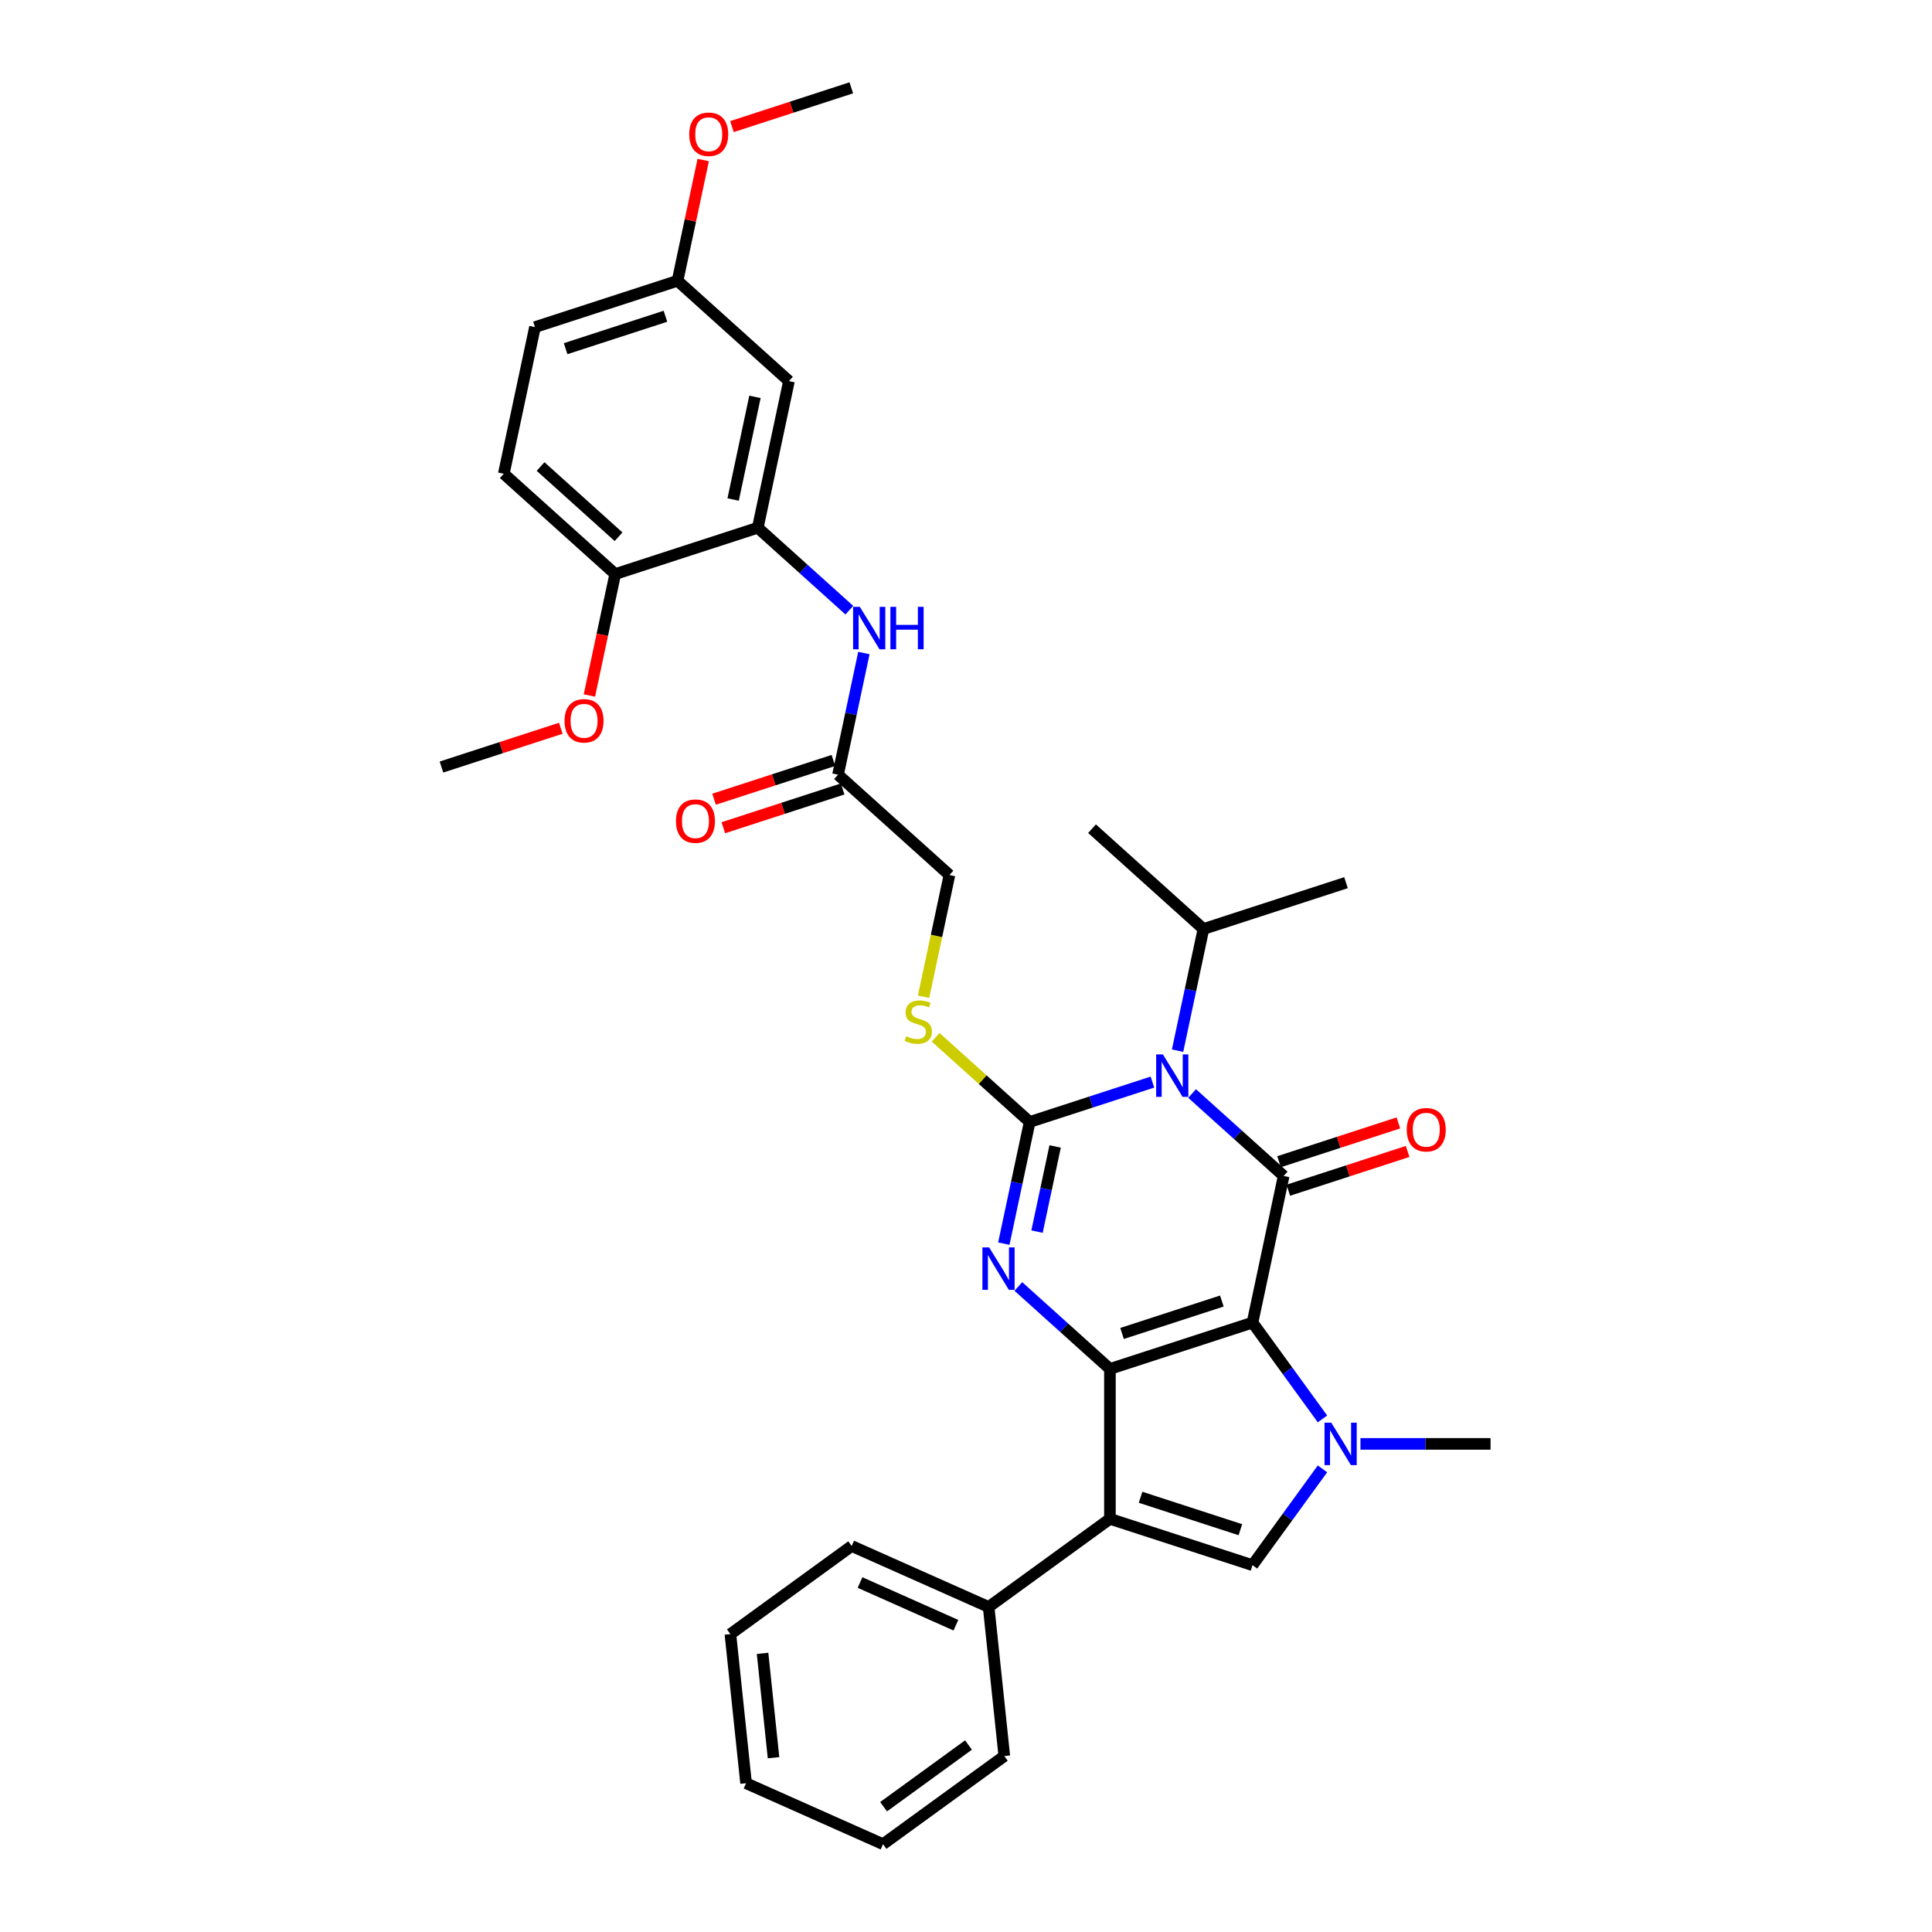 <?xml version='1.0' encoding='iso-8859-1'?>
<svg version='1.1' baseProfile='full'
              xmlns='http://www.w3.org/2000/svg'
                      xmlns:rdkit='http://www.rdkit.org/xml'
                      xmlns:xlink='http://www.w3.org/1999/xlink'
                  xml:space='preserve'
width='1000px' height='1000px' viewBox='0 0 1000 1000'>
<!-- END OF HEADER -->
<rect style='opacity:1.0;fill:#FFFFFF;stroke:none' width='1000' height='1000' x='0' y='0'> </rect>
<path class='bond-0' d='M 648.294,684.576 L 574.494,708.555' style='fill:none;fill-rule:evenodd;stroke:#000000;stroke-width:6px;stroke-linecap:butt;stroke-linejoin:miter;stroke-opacity:1' />
<path class='bond-0' d='M 632.428,673.413 L 580.769,690.198' style='fill:none;fill-rule:evenodd;stroke:#000000;stroke-width:6px;stroke-linecap:butt;stroke-linejoin:miter;stroke-opacity:1' />
<path class='bond-3' d='M 648.294,684.576 L 664.427,608.674' style='fill:none;fill-rule:evenodd;stroke:#000000;stroke-width:6px;stroke-linecap:butt;stroke-linejoin:miter;stroke-opacity:1' />
<path class='bond-5' d='M 648.294,684.576 L 666.403,709.501' style='fill:none;fill-rule:evenodd;stroke:#000000;stroke-width:6px;stroke-linecap:butt;stroke-linejoin:miter;stroke-opacity:1' />
<path class='bond-5' d='M 666.403,709.501 L 684.512,734.426' style='fill:none;fill-rule:evenodd;stroke:#0000FF;stroke-width:6px;stroke-linecap:butt;stroke-linejoin:miter;stroke-opacity:1' />
<path class='bond-4' d='M 574.494,708.555 L 550.798,687.219' style='fill:none;fill-rule:evenodd;stroke:#000000;stroke-width:6px;stroke-linecap:butt;stroke-linejoin:miter;stroke-opacity:1' />
<path class='bond-4' d='M 550.798,687.219 L 527.102,665.883' style='fill:none;fill-rule:evenodd;stroke:#0000FF;stroke-width:6px;stroke-linecap:butt;stroke-linejoin:miter;stroke-opacity:1' />
<path class='bond-6' d='M 574.494,708.555 L 574.494,786.152' style='fill:none;fill-rule:evenodd;stroke:#000000;stroke-width:6px;stroke-linecap:butt;stroke-linejoin:miter;stroke-opacity:1' />
<path class='bond-1' d='M 617.035,566.002 L 640.731,587.338' style='fill:none;fill-rule:evenodd;stroke:#0000FF;stroke-width:6px;stroke-linecap:butt;stroke-linejoin:miter;stroke-opacity:1' />
<path class='bond-1' d='M 640.731,587.338 L 664.427,608.674' style='fill:none;fill-rule:evenodd;stroke:#000000;stroke-width:6px;stroke-linecap:butt;stroke-linejoin:miter;stroke-opacity:1' />
<path class='bond-2' d='M 596.487,560.09 L 564.725,570.41' style='fill:none;fill-rule:evenodd;stroke:#0000FF;stroke-width:6px;stroke-linecap:butt;stroke-linejoin:miter;stroke-opacity:1' />
<path class='bond-2' d='M 564.725,570.41 L 532.962,580.731' style='fill:none;fill-rule:evenodd;stroke:#000000;stroke-width:6px;stroke-linecap:butt;stroke-linejoin:miter;stroke-opacity:1' />
<path class='bond-15' d='M 609.509,543.824 L 616.202,512.337' style='fill:none;fill-rule:evenodd;stroke:#0000FF;stroke-width:6px;stroke-linecap:butt;stroke-linejoin:miter;stroke-opacity:1' />
<path class='bond-15' d='M 616.202,512.337 L 622.895,480.85' style='fill:none;fill-rule:evenodd;stroke:#000000;stroke-width:6px;stroke-linecap:butt;stroke-linejoin:miter;stroke-opacity:1' />
<path class='bond-9' d='M 532.962,580.731 L 508.622,558.815' style='fill:none;fill-rule:evenodd;stroke:#000000;stroke-width:6px;stroke-linecap:butt;stroke-linejoin:miter;stroke-opacity:1' />
<path class='bond-9' d='M 508.622,558.815 L 484.282,536.899' style='fill:none;fill-rule:evenodd;stroke:#CCCC00;stroke-width:6px;stroke-linecap:butt;stroke-linejoin:miter;stroke-opacity:1' />
<path class='bond-35' d='M 532.962,580.731 L 526.269,612.218' style='fill:none;fill-rule:evenodd;stroke:#000000;stroke-width:6px;stroke-linecap:butt;stroke-linejoin:miter;stroke-opacity:1' />
<path class='bond-35' d='M 526.269,612.218 L 519.576,643.705' style='fill:none;fill-rule:evenodd;stroke:#0000FF;stroke-width:6px;stroke-linecap:butt;stroke-linejoin:miter;stroke-opacity:1' />
<path class='bond-35' d='M 546.134,593.403 L 541.449,615.444' style='fill:none;fill-rule:evenodd;stroke:#000000;stroke-width:6px;stroke-linecap:butt;stroke-linejoin:miter;stroke-opacity:1' />
<path class='bond-35' d='M 541.449,615.444 L 536.764,637.485' style='fill:none;fill-rule:evenodd;stroke:#0000FF;stroke-width:6px;stroke-linecap:butt;stroke-linejoin:miter;stroke-opacity:1' />
<path class='bond-12' d='M 666.825,616.054 L 697.711,606.019' style='fill:none;fill-rule:evenodd;stroke:#000000;stroke-width:6px;stroke-linecap:butt;stroke-linejoin:miter;stroke-opacity:1' />
<path class='bond-12' d='M 697.711,606.019 L 728.597,595.984' style='fill:none;fill-rule:evenodd;stroke:#FF0000;stroke-width:6px;stroke-linecap:butt;stroke-linejoin:miter;stroke-opacity:1' />
<path class='bond-12' d='M 662.029,601.295 L 692.915,591.259' style='fill:none;fill-rule:evenodd;stroke:#000000;stroke-width:6px;stroke-linecap:butt;stroke-linejoin:miter;stroke-opacity:1' />
<path class='bond-12' d='M 692.915,591.259 L 723.801,581.224' style='fill:none;fill-rule:evenodd;stroke:#FF0000;stroke-width:6px;stroke-linecap:butt;stroke-linejoin:miter;stroke-opacity:1' />
<path class='bond-7' d='M 684.512,760.281 L 666.403,785.206' style='fill:none;fill-rule:evenodd;stroke:#0000FF;stroke-width:6px;stroke-linecap:butt;stroke-linejoin:miter;stroke-opacity:1' />
<path class='bond-7' d='M 666.403,785.206 L 648.294,810.131' style='fill:none;fill-rule:evenodd;stroke:#000000;stroke-width:6px;stroke-linecap:butt;stroke-linejoin:miter;stroke-opacity:1' />
<path class='bond-21' d='M 704.178,747.354 L 737.84,747.354' style='fill:none;fill-rule:evenodd;stroke:#0000FF;stroke-width:6px;stroke-linecap:butt;stroke-linejoin:miter;stroke-opacity:1' />
<path class='bond-21' d='M 737.84,747.354 L 771.502,747.354' style='fill:none;fill-rule:evenodd;stroke:#000000;stroke-width:6px;stroke-linecap:butt;stroke-linejoin:miter;stroke-opacity:1' />
<path class='bond-14' d='M 574.494,786.152 L 511.717,831.763' style='fill:none;fill-rule:evenodd;stroke:#000000;stroke-width:6px;stroke-linecap:butt;stroke-linejoin:miter;stroke-opacity:1' />
<path class='bond-34' d='M 574.494,786.152 L 648.294,810.131' style='fill:none;fill-rule:evenodd;stroke:#000000;stroke-width:6px;stroke-linecap:butt;stroke-linejoin:miter;stroke-opacity:1' />
<path class='bond-34' d='M 590.36,774.989 L 642.02,791.774' style='fill:none;fill-rule:evenodd;stroke:#000000;stroke-width:6px;stroke-linecap:butt;stroke-linejoin:miter;stroke-opacity:1' />
<path class='bond-8' d='M 392.231,273.159 L 415.927,294.495' style='fill:none;fill-rule:evenodd;stroke:#000000;stroke-width:6px;stroke-linecap:butt;stroke-linejoin:miter;stroke-opacity:1' />
<path class='bond-8' d='M 415.927,294.495 L 439.623,315.831' style='fill:none;fill-rule:evenodd;stroke:#0000FF;stroke-width:6px;stroke-linecap:butt;stroke-linejoin:miter;stroke-opacity:1' />
<path class='bond-13' d='M 392.231,273.159 L 408.364,197.258' style='fill:none;fill-rule:evenodd;stroke:#000000;stroke-width:6px;stroke-linecap:butt;stroke-linejoin:miter;stroke-opacity:1' />
<path class='bond-13' d='M 379.47,258.547 L 390.764,205.416' style='fill:none;fill-rule:evenodd;stroke:#000000;stroke-width:6px;stroke-linecap:butt;stroke-linejoin:miter;stroke-opacity:1' />
<path class='bond-16' d='M 392.231,273.159 L 318.431,297.138' style='fill:none;fill-rule:evenodd;stroke:#000000;stroke-width:6px;stroke-linecap:butt;stroke-linejoin:miter;stroke-opacity:1' />
<path class='bond-18' d='M 478.037,515.911 L 484.733,484.409' style='fill:none;fill-rule:evenodd;stroke:#CCCC00;stroke-width:6px;stroke-linecap:butt;stroke-linejoin:miter;stroke-opacity:1' />
<path class='bond-18' d='M 484.733,484.409 L 491.429,452.906' style='fill:none;fill-rule:evenodd;stroke:#000000;stroke-width:6px;stroke-linecap:butt;stroke-linejoin:miter;stroke-opacity:1' />
<path class='bond-10' d='M 447.149,338.01 L 440.456,369.497' style='fill:none;fill-rule:evenodd;stroke:#0000FF;stroke-width:6px;stroke-linecap:butt;stroke-linejoin:miter;stroke-opacity:1' />
<path class='bond-10' d='M 440.456,369.497 L 433.763,400.984' style='fill:none;fill-rule:evenodd;stroke:#000000;stroke-width:6px;stroke-linecap:butt;stroke-linejoin:miter;stroke-opacity:1' />
<path class='bond-11' d='M 433.763,400.984 L 491.429,452.906' style='fill:none;fill-rule:evenodd;stroke:#000000;stroke-width:6px;stroke-linecap:butt;stroke-linejoin:miter;stroke-opacity:1' />
<path class='bond-17' d='M 431.365,393.604 L 400.479,403.639' style='fill:none;fill-rule:evenodd;stroke:#000000;stroke-width:6px;stroke-linecap:butt;stroke-linejoin:miter;stroke-opacity:1' />
<path class='bond-17' d='M 400.479,403.639 L 369.593,413.675' style='fill:none;fill-rule:evenodd;stroke:#FF0000;stroke-width:6px;stroke-linecap:butt;stroke-linejoin:miter;stroke-opacity:1' />
<path class='bond-17' d='M 436.161,408.364 L 405.275,418.399' style='fill:none;fill-rule:evenodd;stroke:#000000;stroke-width:6px;stroke-linecap:butt;stroke-linejoin:miter;stroke-opacity:1' />
<path class='bond-17' d='M 405.275,418.399 L 374.389,428.434' style='fill:none;fill-rule:evenodd;stroke:#FF0000;stroke-width:6px;stroke-linecap:butt;stroke-linejoin:miter;stroke-opacity:1' />
<path class='bond-20' d='M 408.364,197.258 L 350.698,145.335' style='fill:none;fill-rule:evenodd;stroke:#000000;stroke-width:6px;stroke-linecap:butt;stroke-linejoin:miter;stroke-opacity:1' />
<path class='bond-25' d='M 511.717,831.763 L 440.828,800.201' style='fill:none;fill-rule:evenodd;stroke:#000000;stroke-width:6px;stroke-linecap:butt;stroke-linejoin:miter;stroke-opacity:1' />
<path class='bond-25' d='M 494.771,841.206 L 445.149,819.113' style='fill:none;fill-rule:evenodd;stroke:#000000;stroke-width:6px;stroke-linecap:butt;stroke-linejoin:miter;stroke-opacity:1' />
<path class='bond-26' d='M 511.717,831.763 L 519.828,908.935' style='fill:none;fill-rule:evenodd;stroke:#000000;stroke-width:6px;stroke-linecap:butt;stroke-linejoin:miter;stroke-opacity:1' />
<path class='bond-27' d='M 622.895,480.85 L 696.694,456.871' style='fill:none;fill-rule:evenodd;stroke:#000000;stroke-width:6px;stroke-linecap:butt;stroke-linejoin:miter;stroke-opacity:1' />
<path class='bond-28' d='M 622.895,480.85 L 565.229,428.927' style='fill:none;fill-rule:evenodd;stroke:#000000;stroke-width:6px;stroke-linecap:butt;stroke-linejoin:miter;stroke-opacity:1' />
<path class='bond-19' d='M 318.431,297.138 L 260.765,245.215' style='fill:none;fill-rule:evenodd;stroke:#000000;stroke-width:6px;stroke-linecap:butt;stroke-linejoin:miter;stroke-opacity:1' />
<path class='bond-19' d='M 320.166,277.817 L 279.8,241.471' style='fill:none;fill-rule:evenodd;stroke:#000000;stroke-width:6px;stroke-linecap:butt;stroke-linejoin:miter;stroke-opacity:1' />
<path class='bond-23' d='M 318.431,297.138 L 311.752,328.563' style='fill:none;fill-rule:evenodd;stroke:#000000;stroke-width:6px;stroke-linecap:butt;stroke-linejoin:miter;stroke-opacity:1' />
<path class='bond-23' d='M 311.752,328.563 L 305.072,359.988' style='fill:none;fill-rule:evenodd;stroke:#FF0000;stroke-width:6px;stroke-linecap:butt;stroke-linejoin:miter;stroke-opacity:1' />
<path class='bond-22' d='M 260.765,245.215 L 276.899,169.314' style='fill:none;fill-rule:evenodd;stroke:#000000;stroke-width:6px;stroke-linecap:butt;stroke-linejoin:miter;stroke-opacity:1' />
<path class='bond-24' d='M 350.698,145.335 L 357.341,114.081' style='fill:none;fill-rule:evenodd;stroke:#000000;stroke-width:6px;stroke-linecap:butt;stroke-linejoin:miter;stroke-opacity:1' />
<path class='bond-24' d='M 357.341,114.081 L 363.984,82.827' style='fill:none;fill-rule:evenodd;stroke:#FF0000;stroke-width:6px;stroke-linecap:butt;stroke-linejoin:miter;stroke-opacity:1' />
<path class='bond-37' d='M 350.698,145.335 L 276.899,169.314' style='fill:none;fill-rule:evenodd;stroke:#000000;stroke-width:6px;stroke-linecap:butt;stroke-linejoin:miter;stroke-opacity:1' />
<path class='bond-37' d='M 344.424,163.692 L 292.764,180.477' style='fill:none;fill-rule:evenodd;stroke:#000000;stroke-width:6px;stroke-linecap:butt;stroke-linejoin:miter;stroke-opacity:1' />
<path class='bond-29' d='M 290.27,376.948 L 259.384,386.983' style='fill:none;fill-rule:evenodd;stroke:#FF0000;stroke-width:6px;stroke-linecap:butt;stroke-linejoin:miter;stroke-opacity:1' />
<path class='bond-29' d='M 259.384,386.983 L 228.498,397.019' style='fill:none;fill-rule:evenodd;stroke:#000000;stroke-width:6px;stroke-linecap:butt;stroke-linejoin:miter;stroke-opacity:1' />
<path class='bond-30' d='M 378.859,65.525 L 409.745,55.49' style='fill:none;fill-rule:evenodd;stroke:#FF0000;stroke-width:6px;stroke-linecap:butt;stroke-linejoin:miter;stroke-opacity:1' />
<path class='bond-30' d='M 409.745,55.49 L 440.631,45.455' style='fill:none;fill-rule:evenodd;stroke:#000000;stroke-width:6px;stroke-linecap:butt;stroke-linejoin:miter;stroke-opacity:1' />
<path class='bond-32' d='M 440.828,800.201 L 378.051,845.812' style='fill:none;fill-rule:evenodd;stroke:#000000;stroke-width:6px;stroke-linecap:butt;stroke-linejoin:miter;stroke-opacity:1' />
<path class='bond-31' d='M 519.828,908.935 L 457.051,954.545' style='fill:none;fill-rule:evenodd;stroke:#000000;stroke-width:6px;stroke-linecap:butt;stroke-linejoin:miter;stroke-opacity:1' />
<path class='bond-31' d='M 501.289,903.221 L 457.345,935.148' style='fill:none;fill-rule:evenodd;stroke:#000000;stroke-width:6px;stroke-linecap:butt;stroke-linejoin:miter;stroke-opacity:1' />
<path class='bond-33' d='M 457.051,954.545 L 386.162,922.984' style='fill:none;fill-rule:evenodd;stroke:#000000;stroke-width:6px;stroke-linecap:butt;stroke-linejoin:miter;stroke-opacity:1' />
<path class='bond-36' d='M 378.051,845.812 L 386.162,922.984' style='fill:none;fill-rule:evenodd;stroke:#000000;stroke-width:6px;stroke-linecap:butt;stroke-linejoin:miter;stroke-opacity:1' />
<path class='bond-36' d='M 394.702,855.765 L 400.38,909.786' style='fill:none;fill-rule:evenodd;stroke:#000000;stroke-width:6px;stroke-linecap:butt;stroke-linejoin:miter;stroke-opacity:1' />
<path  class='atom-2' d='M 601.904 545.764
L 609.105 557.404
Q 609.819 558.552, 610.967 560.632
Q 612.115 562.711, 612.177 562.835
L 612.177 545.764
L 615.095 545.764
L 615.095 567.74
L 612.084 567.74
L 604.356 555.014
Q 603.456 553.524, 602.493 551.817
Q 601.562 550.109, 601.283 549.582
L 601.283 567.74
L 598.427 567.74
L 598.427 545.764
L 601.904 545.764
' fill='#0000FF'/>
<path  class='atom-5' d='M 511.971 645.644
L 519.172 657.284
Q 519.886 658.432, 521.034 660.512
Q 522.183 662.592, 522.245 662.716
L 522.245 645.644
L 525.162 645.644
L 525.162 667.62
L 522.152 667.62
L 514.423 654.894
Q 513.523 653.404, 512.561 651.697
Q 511.629 649.99, 511.35 649.462
L 511.35 667.62
L 508.494 667.62
L 508.494 645.644
L 511.971 645.644
' fill='#0000FF'/>
<path  class='atom-6' d='M 689.047 736.366
L 696.248 748.005
Q 696.962 749.154, 698.11 751.233
Q 699.259 753.313, 699.321 753.437
L 699.321 736.366
L 702.238 736.366
L 702.238 758.341
L 699.228 758.341
L 691.499 745.615
Q 690.599 744.126, 689.637 742.418
Q 688.705 740.711, 688.426 740.184
L 688.426 758.341
L 685.57 758.341
L 685.57 736.366
L 689.047 736.366
' fill='#0000FF'/>
<path  class='atom-10' d='M 469.088 536.35
Q 469.336 536.443, 470.361 536.878
Q 471.385 537.313, 472.502 537.592
Q 473.651 537.84, 474.768 537.84
Q 476.848 537.84, 478.058 536.847
Q 479.269 535.823, 479.269 534.053
Q 479.269 532.843, 478.648 532.098
Q 478.058 531.353, 477.127 530.95
Q 476.196 530.546, 474.644 530.081
Q 472.689 529.491, 471.509 528.932
Q 470.361 528.373, 469.523 527.194
Q 468.716 526.014, 468.716 524.028
Q 468.716 521.265, 470.578 519.558
Q 472.471 517.851, 476.196 517.851
Q 478.741 517.851, 481.628 519.062
L 480.914 521.452
Q 478.276 520.365, 476.289 520.365
Q 474.147 520.365, 472.968 521.265
Q 471.788 522.135, 471.819 523.655
Q 471.819 524.835, 472.409 525.549
Q 473.03 526.263, 473.899 526.666
Q 474.799 527.07, 476.289 527.535
Q 478.276 528.156, 479.455 528.777
Q 480.634 529.398, 481.473 530.67
Q 482.342 531.912, 482.342 534.053
Q 482.342 537.095, 480.293 538.74
Q 478.276 540.354, 474.892 540.354
Q 472.937 540.354, 471.447 539.92
Q 469.988 539.516, 468.25 538.802
L 469.088 536.35
' fill='#CCCC00'/>
<path  class='atom-11' d='M 445.039 314.094
L 452.24 325.734
Q 452.954 326.882, 454.102 328.962
Q 455.251 331.041, 455.313 331.166
L 455.313 314.094
L 458.23 314.094
L 458.23 336.07
L 455.22 336.07
L 447.491 323.344
Q 446.591 321.854, 445.629 320.147
Q 444.698 318.44, 444.418 317.912
L 444.418 336.07
L 441.563 336.07
L 441.563 314.094
L 445.039 314.094
' fill='#0000FF'/>
<path  class='atom-11' d='M 460.869 314.094
L 463.849 314.094
L 463.849 323.437
L 475.085 323.437
L 475.085 314.094
L 478.064 314.094
L 478.064 336.07
L 475.085 336.07
L 475.085 325.92
L 463.849 325.92
L 463.849 336.07
L 460.869 336.07
L 460.869 314.094
' fill='#0000FF'/>
<path  class='atom-13' d='M 728.139 584.758
Q 728.139 579.481, 730.746 576.532
Q 733.353 573.584, 738.227 573.584
Q 743.1 573.584, 745.707 576.532
Q 748.314 579.481, 748.314 584.758
Q 748.314 590.096, 745.676 593.138
Q 743.038 596.149, 738.227 596.149
Q 733.385 596.149, 730.746 593.138
Q 728.139 590.127, 728.139 584.758
M 738.227 593.666
Q 741.579 593.666, 743.379 591.431
Q 745.21 589.165, 745.21 584.758
Q 745.21 580.443, 743.379 578.271
Q 741.579 576.067, 738.227 576.067
Q 734.874 576.067, 733.043 578.239
Q 731.243 580.412, 731.243 584.758
Q 731.243 589.196, 733.043 591.431
Q 734.874 593.666, 738.227 593.666
' fill='#FF0000'/>
<path  class='atom-18' d='M 349.876 425.025
Q 349.876 419.748, 352.483 416.799
Q 355.091 413.851, 359.964 413.851
Q 364.837 413.851, 367.444 416.799
Q 370.051 419.748, 370.051 425.025
Q 370.051 430.363, 367.413 433.405
Q 364.775 436.416, 359.964 436.416
Q 355.122 436.416, 352.483 433.405
Q 349.876 430.394, 349.876 425.025
M 359.964 433.933
Q 363.316 433.933, 365.116 431.698
Q 366.948 429.432, 366.948 425.025
Q 366.948 420.71, 365.116 418.537
Q 363.316 416.334, 359.964 416.334
Q 356.612 416.334, 354.78 418.506
Q 352.98 420.679, 352.98 425.025
Q 352.98 429.463, 354.78 431.698
Q 356.612 433.933, 359.964 433.933
' fill='#FF0000'/>
<path  class='atom-24' d='M 292.21 373.102
Q 292.21 367.825, 294.817 364.877
Q 297.425 361.928, 302.298 361.928
Q 307.171 361.928, 309.778 364.877
Q 312.385 367.825, 312.385 373.102
Q 312.385 378.441, 309.747 381.482
Q 307.109 384.493, 302.298 384.493
Q 297.456 384.493, 294.817 381.482
Q 292.21 378.472, 292.21 373.102
M 302.298 382.01
Q 305.65 382.01, 307.45 379.775
Q 309.282 377.509, 309.282 373.102
Q 309.282 368.787, 307.45 366.615
Q 305.65 364.411, 302.298 364.411
Q 298.946 364.411, 297.114 366.584
Q 295.314 368.756, 295.314 373.102
Q 295.314 377.54, 297.114 379.775
Q 298.946 382.01, 302.298 382.01
' fill='#FF0000'/>
<path  class='atom-25' d='M 356.744 69.496
Q 356.744 64.219, 359.351 61.27
Q 361.958 58.322, 366.831 58.322
Q 371.704 58.322, 374.312 61.27
Q 376.919 64.219, 376.919 69.496
Q 376.919 74.834, 374.281 77.876
Q 371.642 80.887, 366.831 80.887
Q 361.989 80.887, 359.351 77.876
Q 356.744 74.865, 356.744 69.496
M 366.831 78.404
Q 370.183 78.404, 371.984 76.169
Q 373.815 73.903, 373.815 69.496
Q 373.815 65.181, 371.984 63.008
Q 370.183 60.805, 366.831 60.805
Q 363.479 60.805, 361.648 62.977
Q 359.848 65.15, 359.848 69.496
Q 359.848 73.934, 361.648 76.169
Q 363.479 78.404, 366.831 78.404
' fill='#FF0000'/>
</svg>
